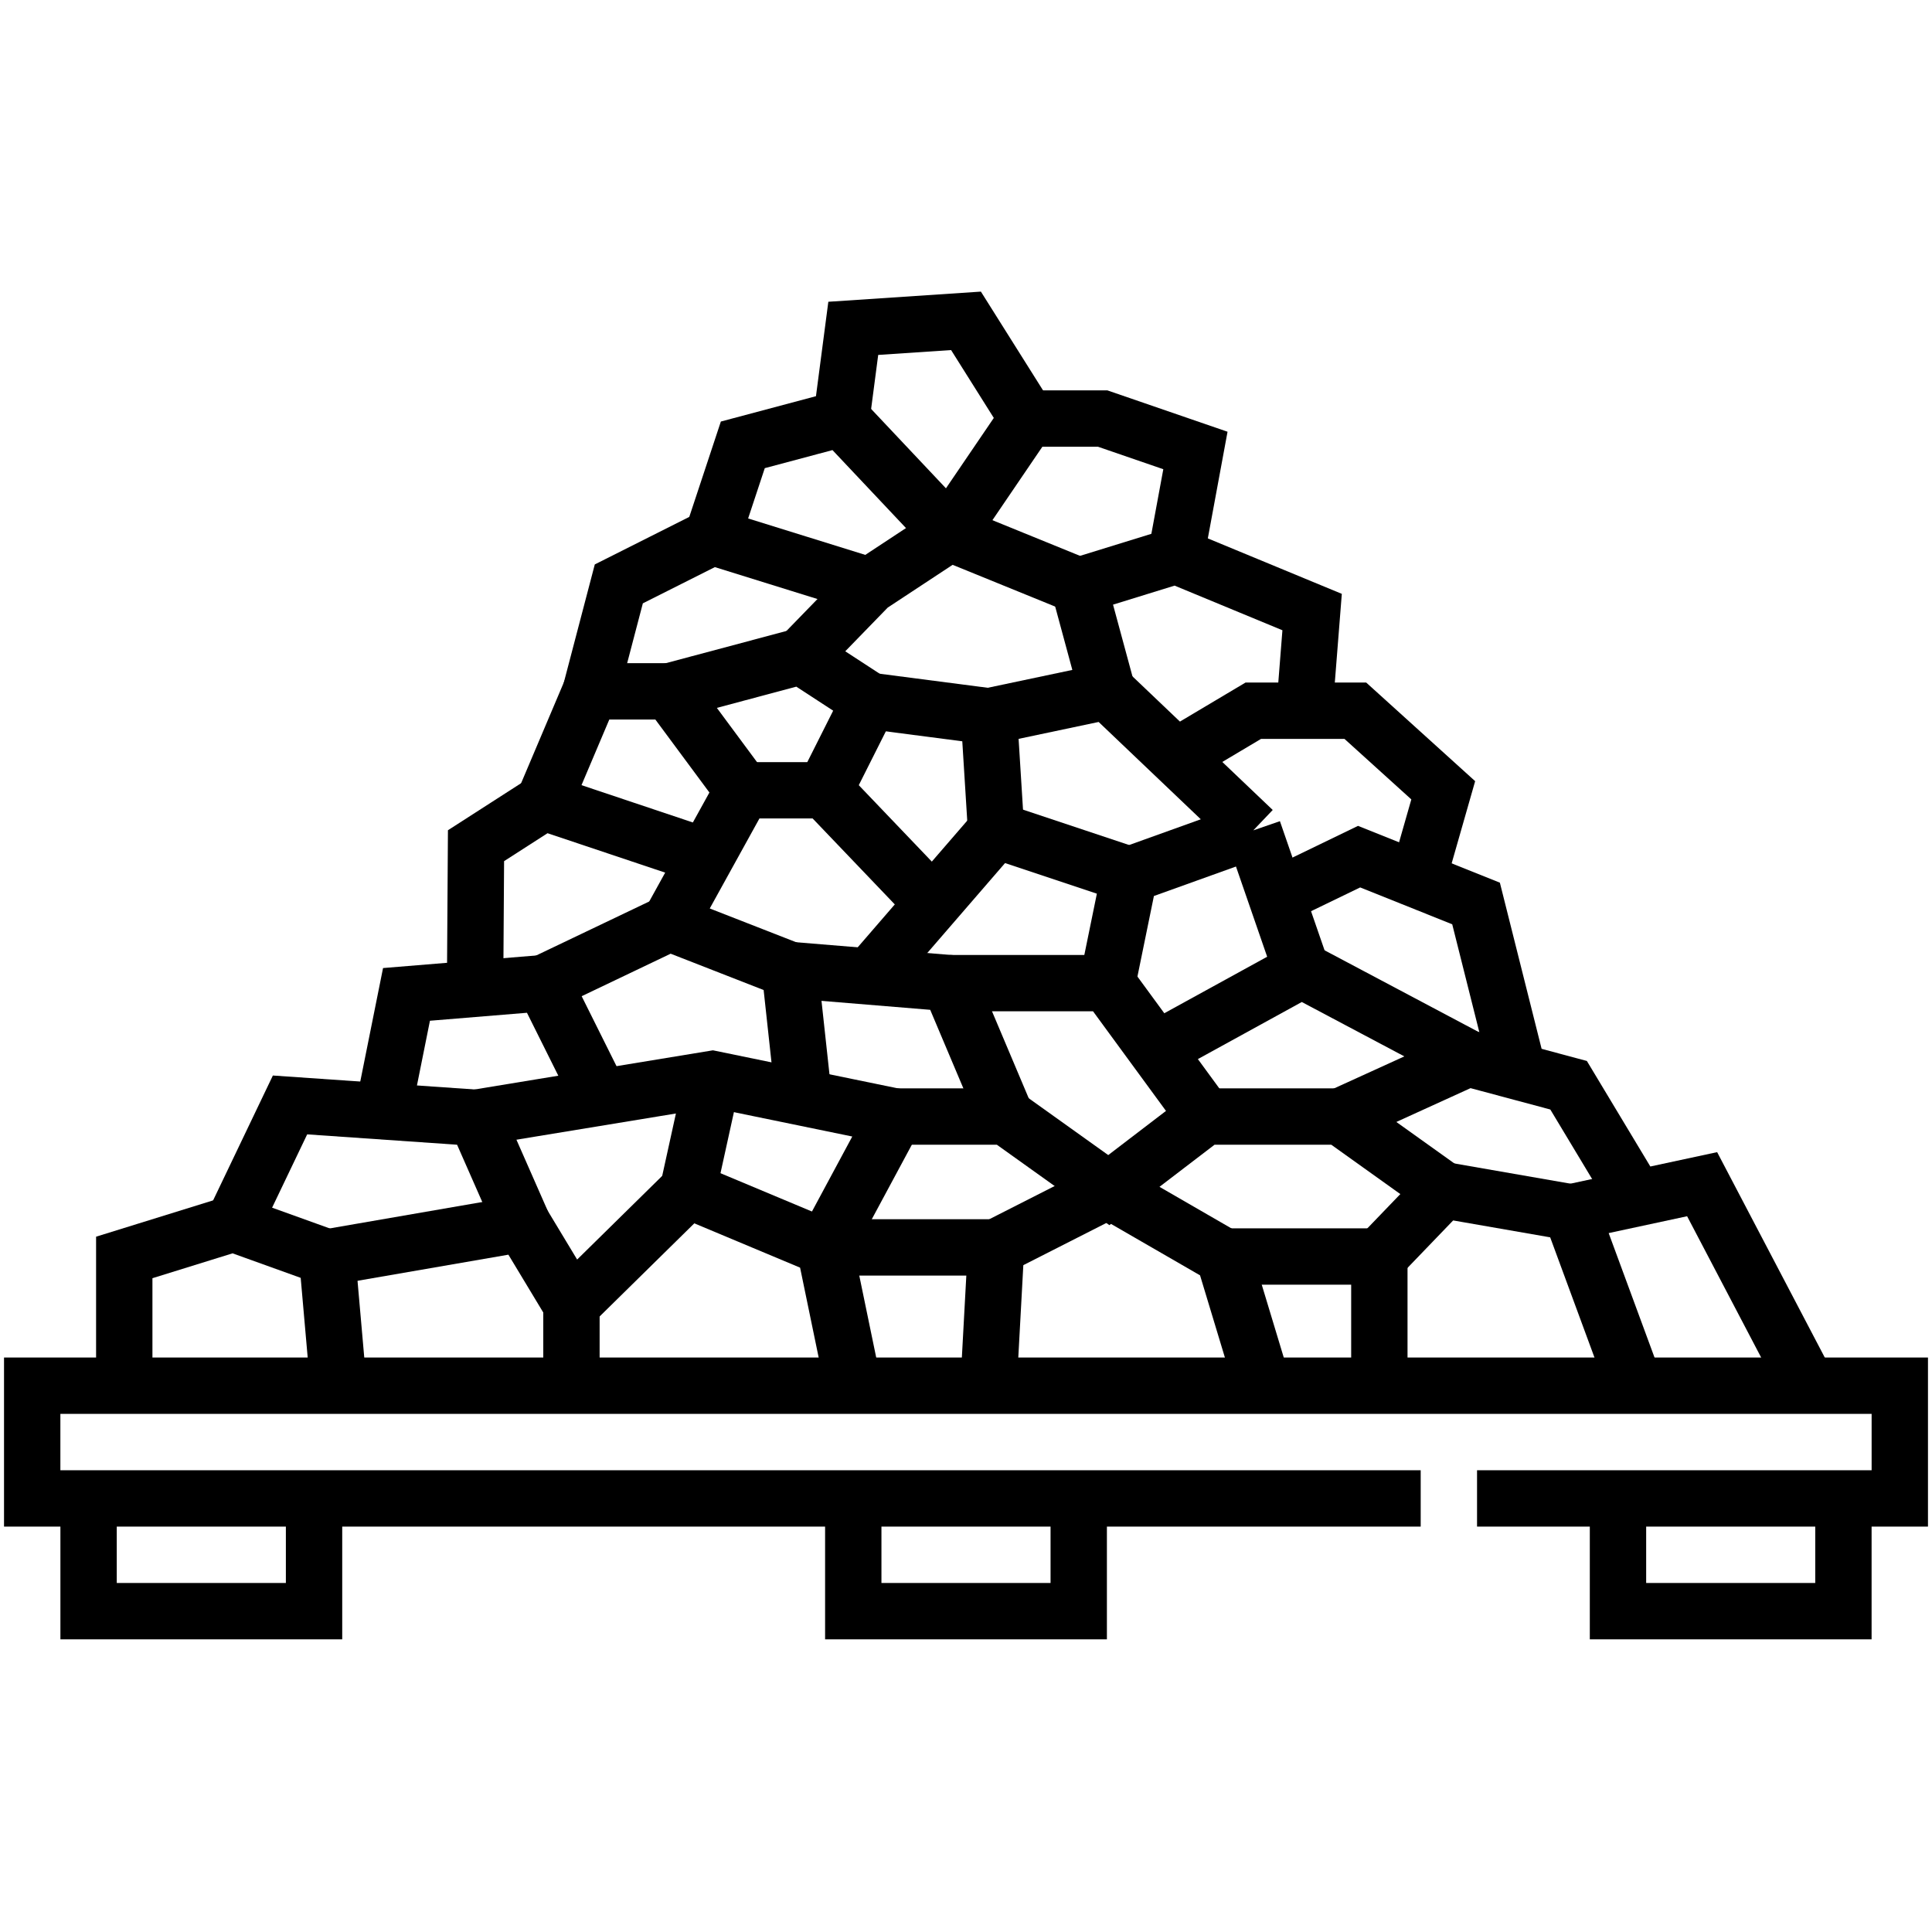 <?xml version="1.0" encoding="UTF-8"?> <svg xmlns="http://www.w3.org/2000/svg" width="60" height="60" viewBox="0 0 60 60" fill="none"><path d="M33.501 46.535V50.036H26.499V46.535" stroke="black" stroke-width="1.75" stroke-miterlimit="22.926"></path><path d="M57.249 46.535V50.036H50.248V46.535" stroke="black" stroke-width="1.75" stroke-miterlimit="22.926"></path><path d="M9.753 46.535V50.036H2.751V46.535" stroke="black" stroke-width="1.75" stroke-miterlimit="22.926"></path><path d="M3.859 43.034V39.051L7.243 38.001L10.161 39.051L10.511 43.034" stroke="black" stroke-width="1.75" stroke-miterlimit="22.926"></path><path d="M10.161 39.051L16.229 38.001L17.747 40.518V43.034" stroke="black" stroke-width="1.75" stroke-miterlimit="22.926"></path><path d="M17.747 40.517L21.364 36.96L25.611 38.739L26.499 43.034" stroke="black" stroke-width="1.75" stroke-miterlimit="22.926"></path><path d="M30.7 43.034L30.934 38.739H25.611" stroke="black" stroke-width="1.75" stroke-miterlimit="22.926"></path><path d="M30.934 38.739L34.435 36.96L38.006 39.022L39.219 43.034" stroke="black" stroke-width="1.75" stroke-miterlimit="22.926"></path><path d="M42.837 42.523V39.022H38.006" stroke="black" stroke-width="1.75" stroke-miterlimit="22.926"></path><path d="M42.837 39.022L44.821 36.96L48.789 37.651L50.773 43.034" stroke="black" stroke-width="1.75" stroke-miterlimit="22.926"></path><path d="M48.789 37.651L52.861 36.776L56.141 43.034" stroke="black" stroke-width="1.75" stroke-miterlimit="22.926"></path><path d="M7.243 38.001L9.007 34.315L14.783 34.714L16.229 38.001" stroke="black" stroke-width="1.75" stroke-miterlimit="22.926"></path><path d="M14.783 34.714L22.123 33.508L27.795 34.675L25.611 38.738" stroke="black" stroke-width="1.75" stroke-miterlimit="22.926"></path><path d="M27.795 34.675H31.238L34.435 36.96L37.423 34.675H41.624L44.821 36.96" stroke="black" stroke-width="1.75" stroke-miterlimit="22.926"></path><path d="M41.624 34.675L45.592 32.867L48.714 33.703L50.825 37.213" stroke="black" stroke-width="1.75" stroke-miterlimit="22.926"></path><path d="M22.123 33.508L21.364 36.96" stroke="black" stroke-width="1.75" stroke-miterlimit="22.926"></path><path d="M11.895 34.514L12.624 30.882L16.884 30.532L18.651 34.078" stroke="black" stroke-width="1.75" stroke-miterlimit="22.926"></path><path d="M16.884 30.532L20.793 28.665L24.528 30.124L24.959 34.092" stroke="black" stroke-width="1.75" stroke-miterlimit="22.926"></path><path d="M24.528 30.124L29.488 30.532L31.238 34.675" stroke="black" stroke-width="1.75" stroke-miterlimit="22.926"></path><path d="M29.488 30.532H34.389L37.423 34.675" stroke="black" stroke-width="1.75" stroke-miterlimit="22.926"></path><path d="M35.906 32.604L40.421 30.124L45.592 32.866" stroke="black" stroke-width="1.75" stroke-miterlimit="22.926"></path><path d="M35.077 27.169L30.934 25.788L27.008 30.328" stroke="black" stroke-width="1.75" stroke-miterlimit="22.926"></path><path d="M28.971 28.058L25.611 24.543H23.069L20.793 28.665" stroke="black" stroke-width="1.75" stroke-miterlimit="22.926"></path><path d="M21.931 26.604L16.884 24.913L14.783 26.264L14.754 30.707" stroke="black" stroke-width="1.75" stroke-miterlimit="22.926"></path><path d="M16.884 24.913L18.343 21.47H20.793L23.069 24.543" stroke="black" stroke-width="1.75" stroke-miterlimit="22.926"></path><path d="M39.635 27.849L42.208 26.604L45.84 28.058L47.153 33.285" stroke="black" stroke-width="1.75" stroke-miterlimit="22.926"></path><path d="M20.793 21.47L24.882 20.379L27.008 21.765L25.611 24.543" stroke="black" stroke-width="1.75" stroke-miterlimit="22.926"></path><path d="M27.008 21.765L30.713 22.247L30.934 25.788" stroke="black" stroke-width="1.75" stroke-miterlimit="22.926"></path><path d="M30.713 22.246L34.389 21.47L38.922 25.788M38.922 25.788L40.421 30.124M38.922 25.788L35.077 27.169L34.389 30.532" stroke="black" stroke-width="1.75" stroke-miterlimit="22.926"></path><path d="M36.521 23.501L38.922 22.072H42.091L44.821 24.543L44.024 27.331" stroke="black" stroke-width="1.75" stroke-miterlimit="22.926"></path><path d="M40.507 22.072L40.749 19.008L36.521 17.258L33.501 18.191L34.389 21.47" stroke="black" stroke-width="1.75" stroke-miterlimit="22.926"></path><path d="M33.501 18.191L29.488 16.557L27.008 18.191L24.882 20.379" stroke="black" stroke-width="1.75" stroke-miterlimit="22.926"></path><path d="M27.008 18.191L22.123 16.672L19.218 18.133L18.343 21.47" stroke="black" stroke-width="1.75" stroke-miterlimit="22.926"></path><path d="M22.123 16.672L23.069 13.815L26.132 12.998L29.488 16.558" stroke="black" stroke-width="1.75" stroke-miterlimit="22.926"></path><path d="M36.521 17.258L37.125 13.99L34.243 12.998H31.909L29.488 16.558" stroke="black" stroke-width="1.75" stroke-miterlimit="22.926"></path><path d="M26.132 12.998L26.499 10.197L30 9.964L31.909 12.998" stroke="black" stroke-width="1.75" stroke-miterlimit="22.926"></path><path d="M44.121 46.535H1V43.034H59V46.535H45.871" stroke="black" stroke-width="1.75" stroke-miterlimit="22.926"></path></svg> 